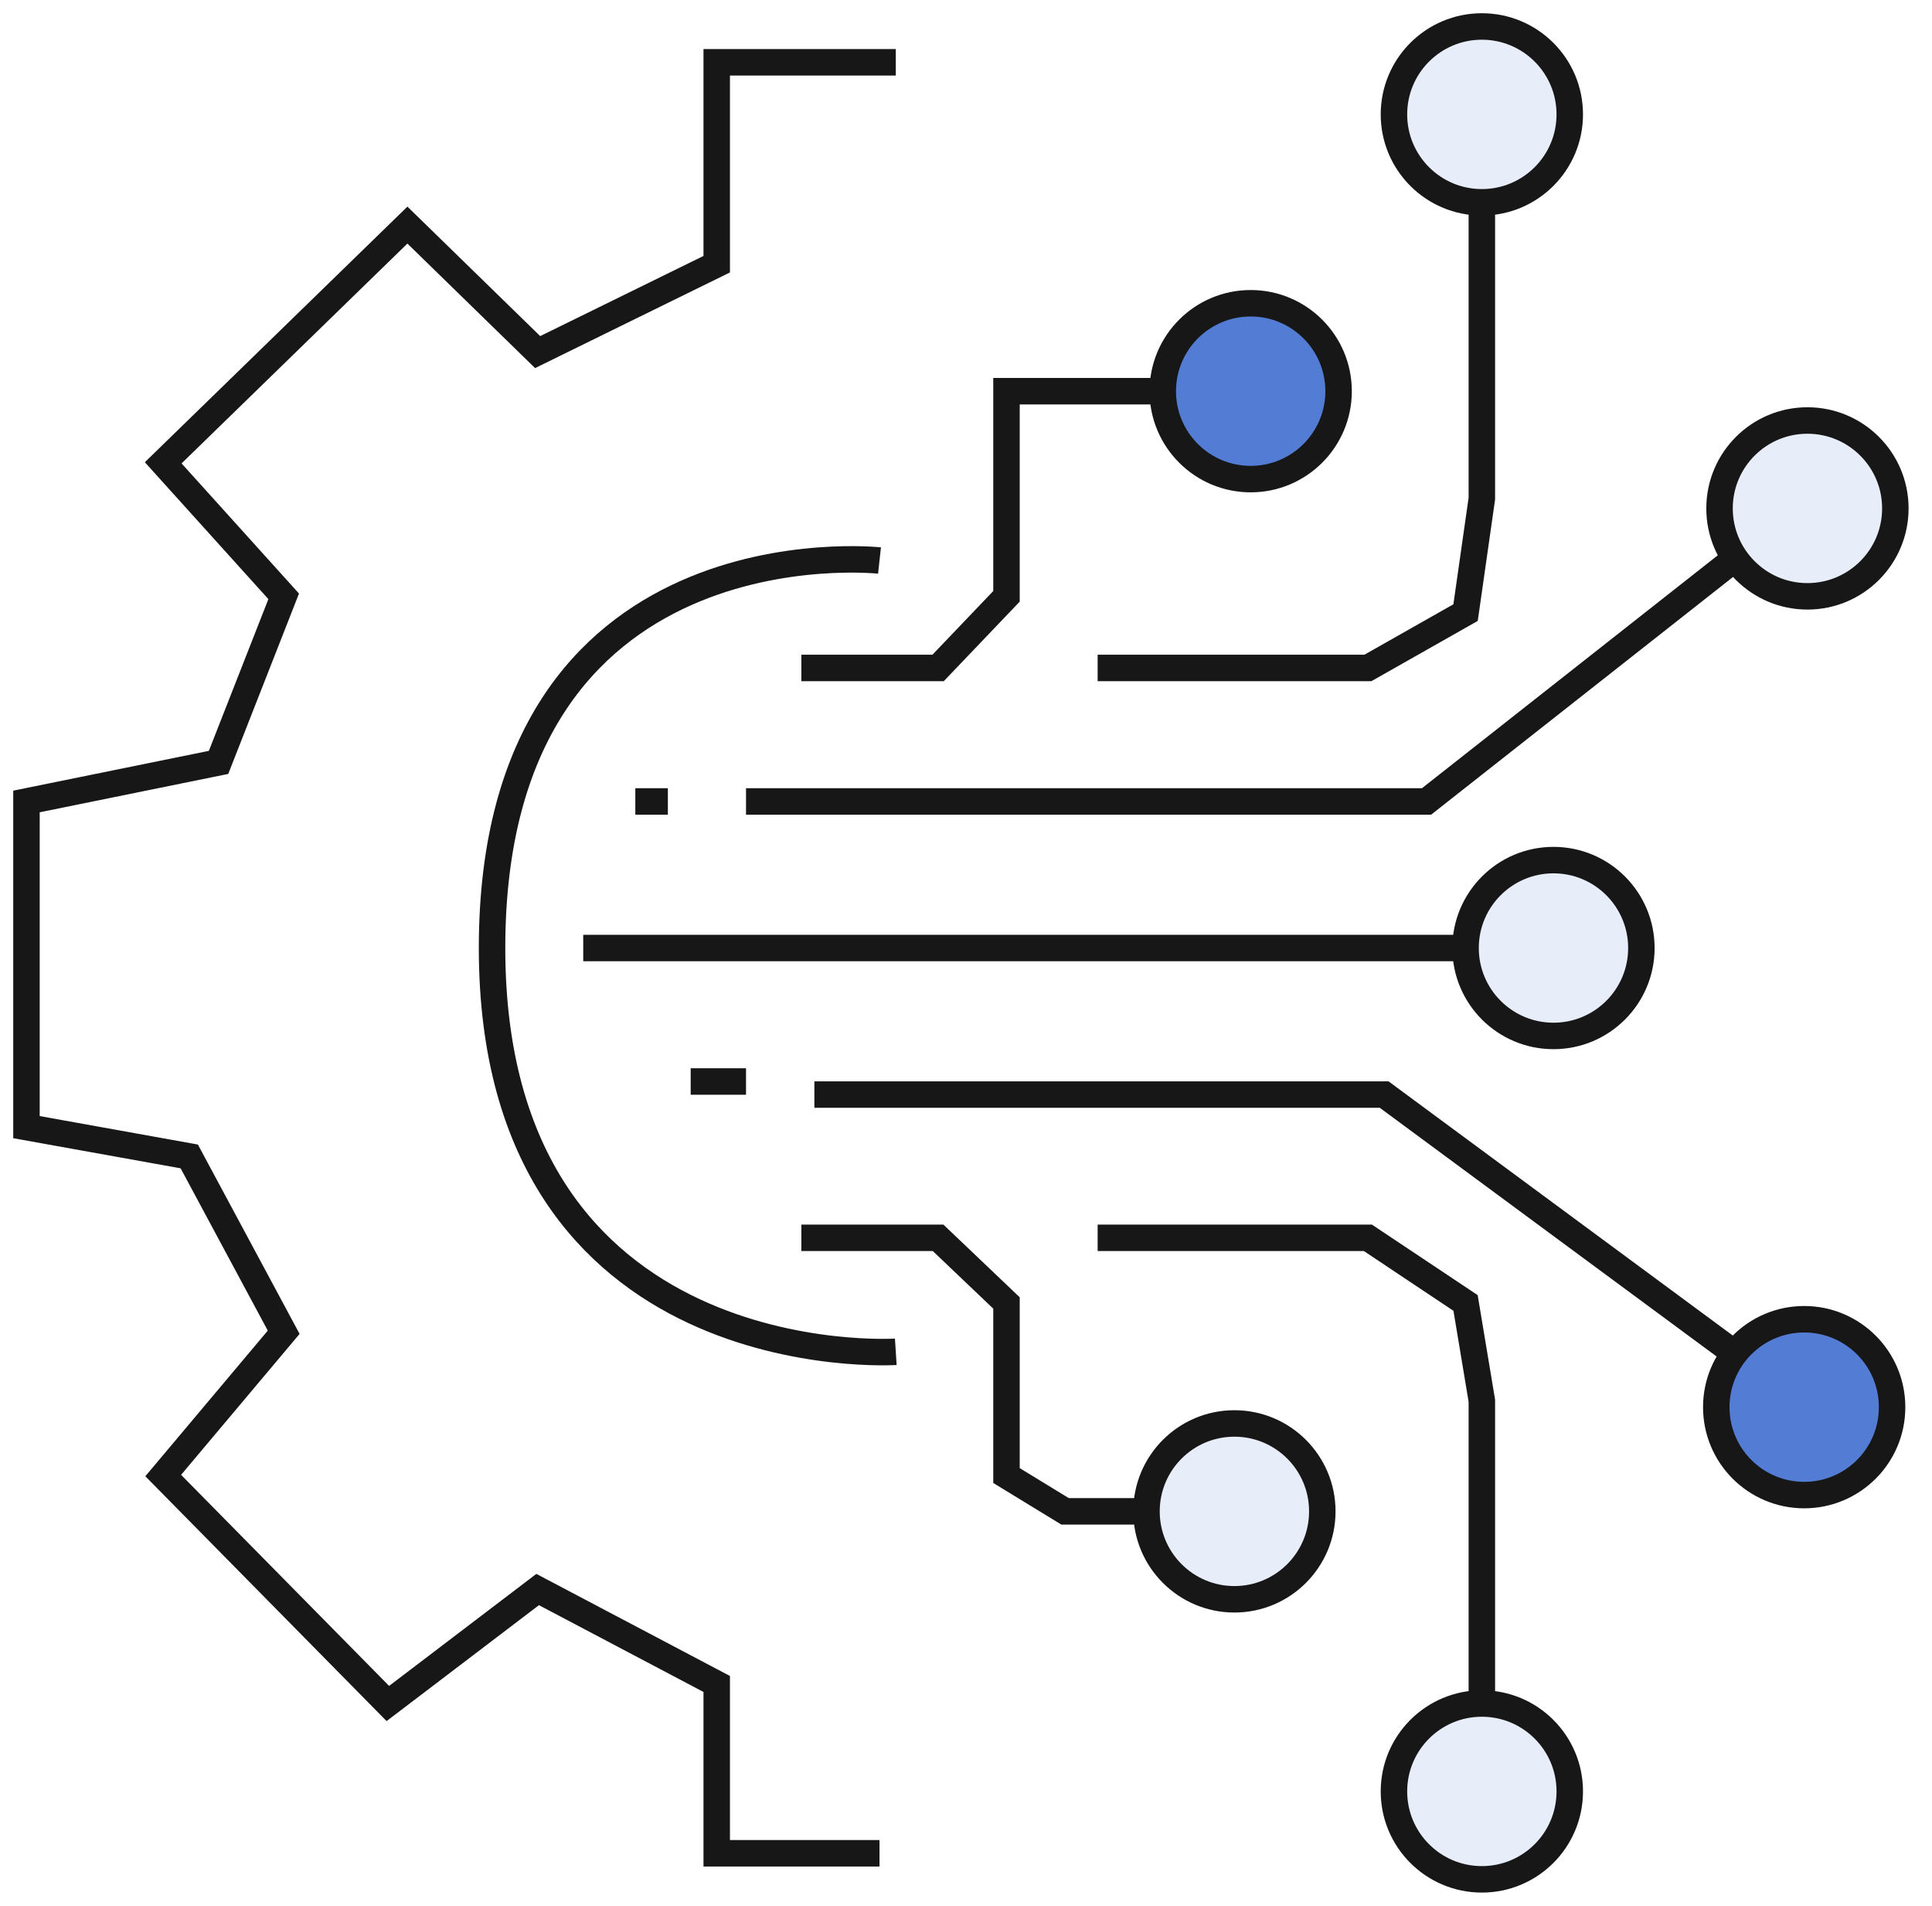 <?xml version="1.0" encoding="UTF-8"?> <svg xmlns="http://www.w3.org/2000/svg" width="73" height="72" viewBox="0 0 73 72" fill="none"><path d="M46.642 53.777C48.476 53.777 49.963 55.264 49.963 57.098C49.963 58.933 48.476 60.42 46.642 60.42C44.807 60.42 43.32 58.933 43.32 57.098C43.32 55.264 44.807 53.777 46.642 53.777Z" fill="#0B46C4" fill-opacity="0.1"></path><path d="M55.991 64.357C57.826 64.357 59.313 65.844 59.313 67.678C59.313 69.513 57.826 71 55.991 71C54.157 71 52.67 69.513 52.67 67.678C52.67 65.844 54.157 64.357 55.991 64.357Z" fill="#0B46C4" fill-opacity="0.1"></path><path d="M58.698 32.494C60.532 32.494 62.019 33.981 62.019 35.816C62.019 37.65 60.532 39.137 58.698 39.137C56.863 39.137 55.376 37.65 55.376 35.816C55.376 33.981 56.863 32.494 58.698 32.494Z" fill="#0B46C4" fill-opacity="0.1"></path><path d="M68.293 15.886C70.128 15.886 71.615 17.373 71.615 19.207C71.615 21.042 70.128 22.529 68.293 22.529C66.459 22.529 64.972 21.042 64.972 19.207C64.972 17.373 66.459 15.886 68.293 15.886Z" fill="#0B46C4" fill-opacity="0.1"></path><path d="M55.991 1C57.826 1 59.313 2.487 59.313 4.322C59.313 6.156 57.826 7.643 55.991 7.643C54.157 7.643 52.67 6.156 52.67 4.322C52.67 2.487 54.157 1 55.991 1Z" fill="#0B46C4" fill-opacity="0.1"></path><path d="M47.257 11.457C49.091 11.457 50.578 12.944 50.578 14.779C50.578 16.613 49.091 18.1 47.257 18.1C45.422 18.1 43.935 16.613 43.935 14.779C43.935 12.944 45.422 11.457 47.257 11.457Z" fill="#0B46C4" fill-opacity="0.7"></path><path d="M68.171 49.84C70.005 49.84 71.492 51.327 71.492 53.162C71.492 54.996 70.005 56.483 68.171 56.483C66.336 56.483 64.849 54.996 64.849 53.162C64.849 51.327 66.336 49.84 68.171 49.84Z" fill="#0B46C4" fill-opacity="0.7"></path><path d="M33.847 2.353H27.081V9.981L20.315 13.302L15.394 8.504L6.167 17.485L10.719 22.529L8.258 28.803L1 30.279V42.582L7.151 43.689L10.719 50.332L6.167 55.745L14.655 64.357L20.315 60.051L27.081 63.619V70.016H33.232M28.188 30.279H43.32H48.487H53.9L65.464 21.176M41.474 25.235H51.685L55.376 23.144L55.991 18.838V7.643M55.991 7.643C57.826 7.643 59.313 6.156 59.313 4.322C59.313 2.487 57.826 1 55.991 1C54.157 1 52.67 2.487 52.67 4.322C52.67 6.156 54.157 7.643 55.991 7.643ZM30.279 25.235H35.446L38.03 22.529V14.779H43.935M43.935 14.779C43.935 16.613 45.422 18.1 47.257 18.1C49.091 18.1 50.578 16.613 50.578 14.779C50.578 12.944 49.091 11.457 47.257 11.457C45.422 11.457 43.935 12.944 43.935 14.779ZM24.005 30.279H25.235M22.037 35.816H33.847H37.046H55.376M55.376 35.816C55.376 37.65 56.863 39.137 58.698 39.137C60.532 39.137 62.019 37.65 62.019 35.816C62.019 33.981 60.532 32.494 58.698 32.494C56.863 32.494 55.376 33.981 55.376 35.816ZM26.097 40.859H28.188M30.771 41.352H52.3L65.464 51.07M41.474 46.764H51.685L55.376 49.225L55.991 52.916V64.357M55.991 64.357C57.826 64.357 59.313 65.844 59.313 67.678C59.313 69.513 57.826 71 55.991 71C54.157 71 52.67 69.513 52.67 67.678C52.67 65.844 54.157 64.357 55.991 64.357ZM30.279 46.764H35.446L38.03 49.225V55.745L40.244 57.098H43.32M43.32 57.098C43.32 58.933 44.807 60.42 46.642 60.42C48.476 60.42 49.963 58.933 49.963 57.098C49.963 55.264 48.476 53.777 46.642 53.777C44.807 53.777 43.32 55.264 43.32 57.098ZM33.232 21.176C33.232 21.176 18.592 19.576 18.592 35.816C18.592 52.054 33.847 51.07 33.847 51.07M64.972 19.207C64.972 21.042 66.459 22.529 68.293 22.529C70.128 22.529 71.615 21.042 71.615 19.207C71.615 17.373 70.128 15.886 68.293 15.886C66.459 15.886 64.972 17.373 64.972 19.207ZM64.849 53.162C64.849 54.996 66.336 56.483 68.171 56.483C70.005 56.483 71.492 54.996 71.492 53.162C71.492 51.327 70.005 49.84 68.171 49.84C66.336 49.84 64.849 51.327 64.849 53.162Z" stroke="#171717"></path></svg> 